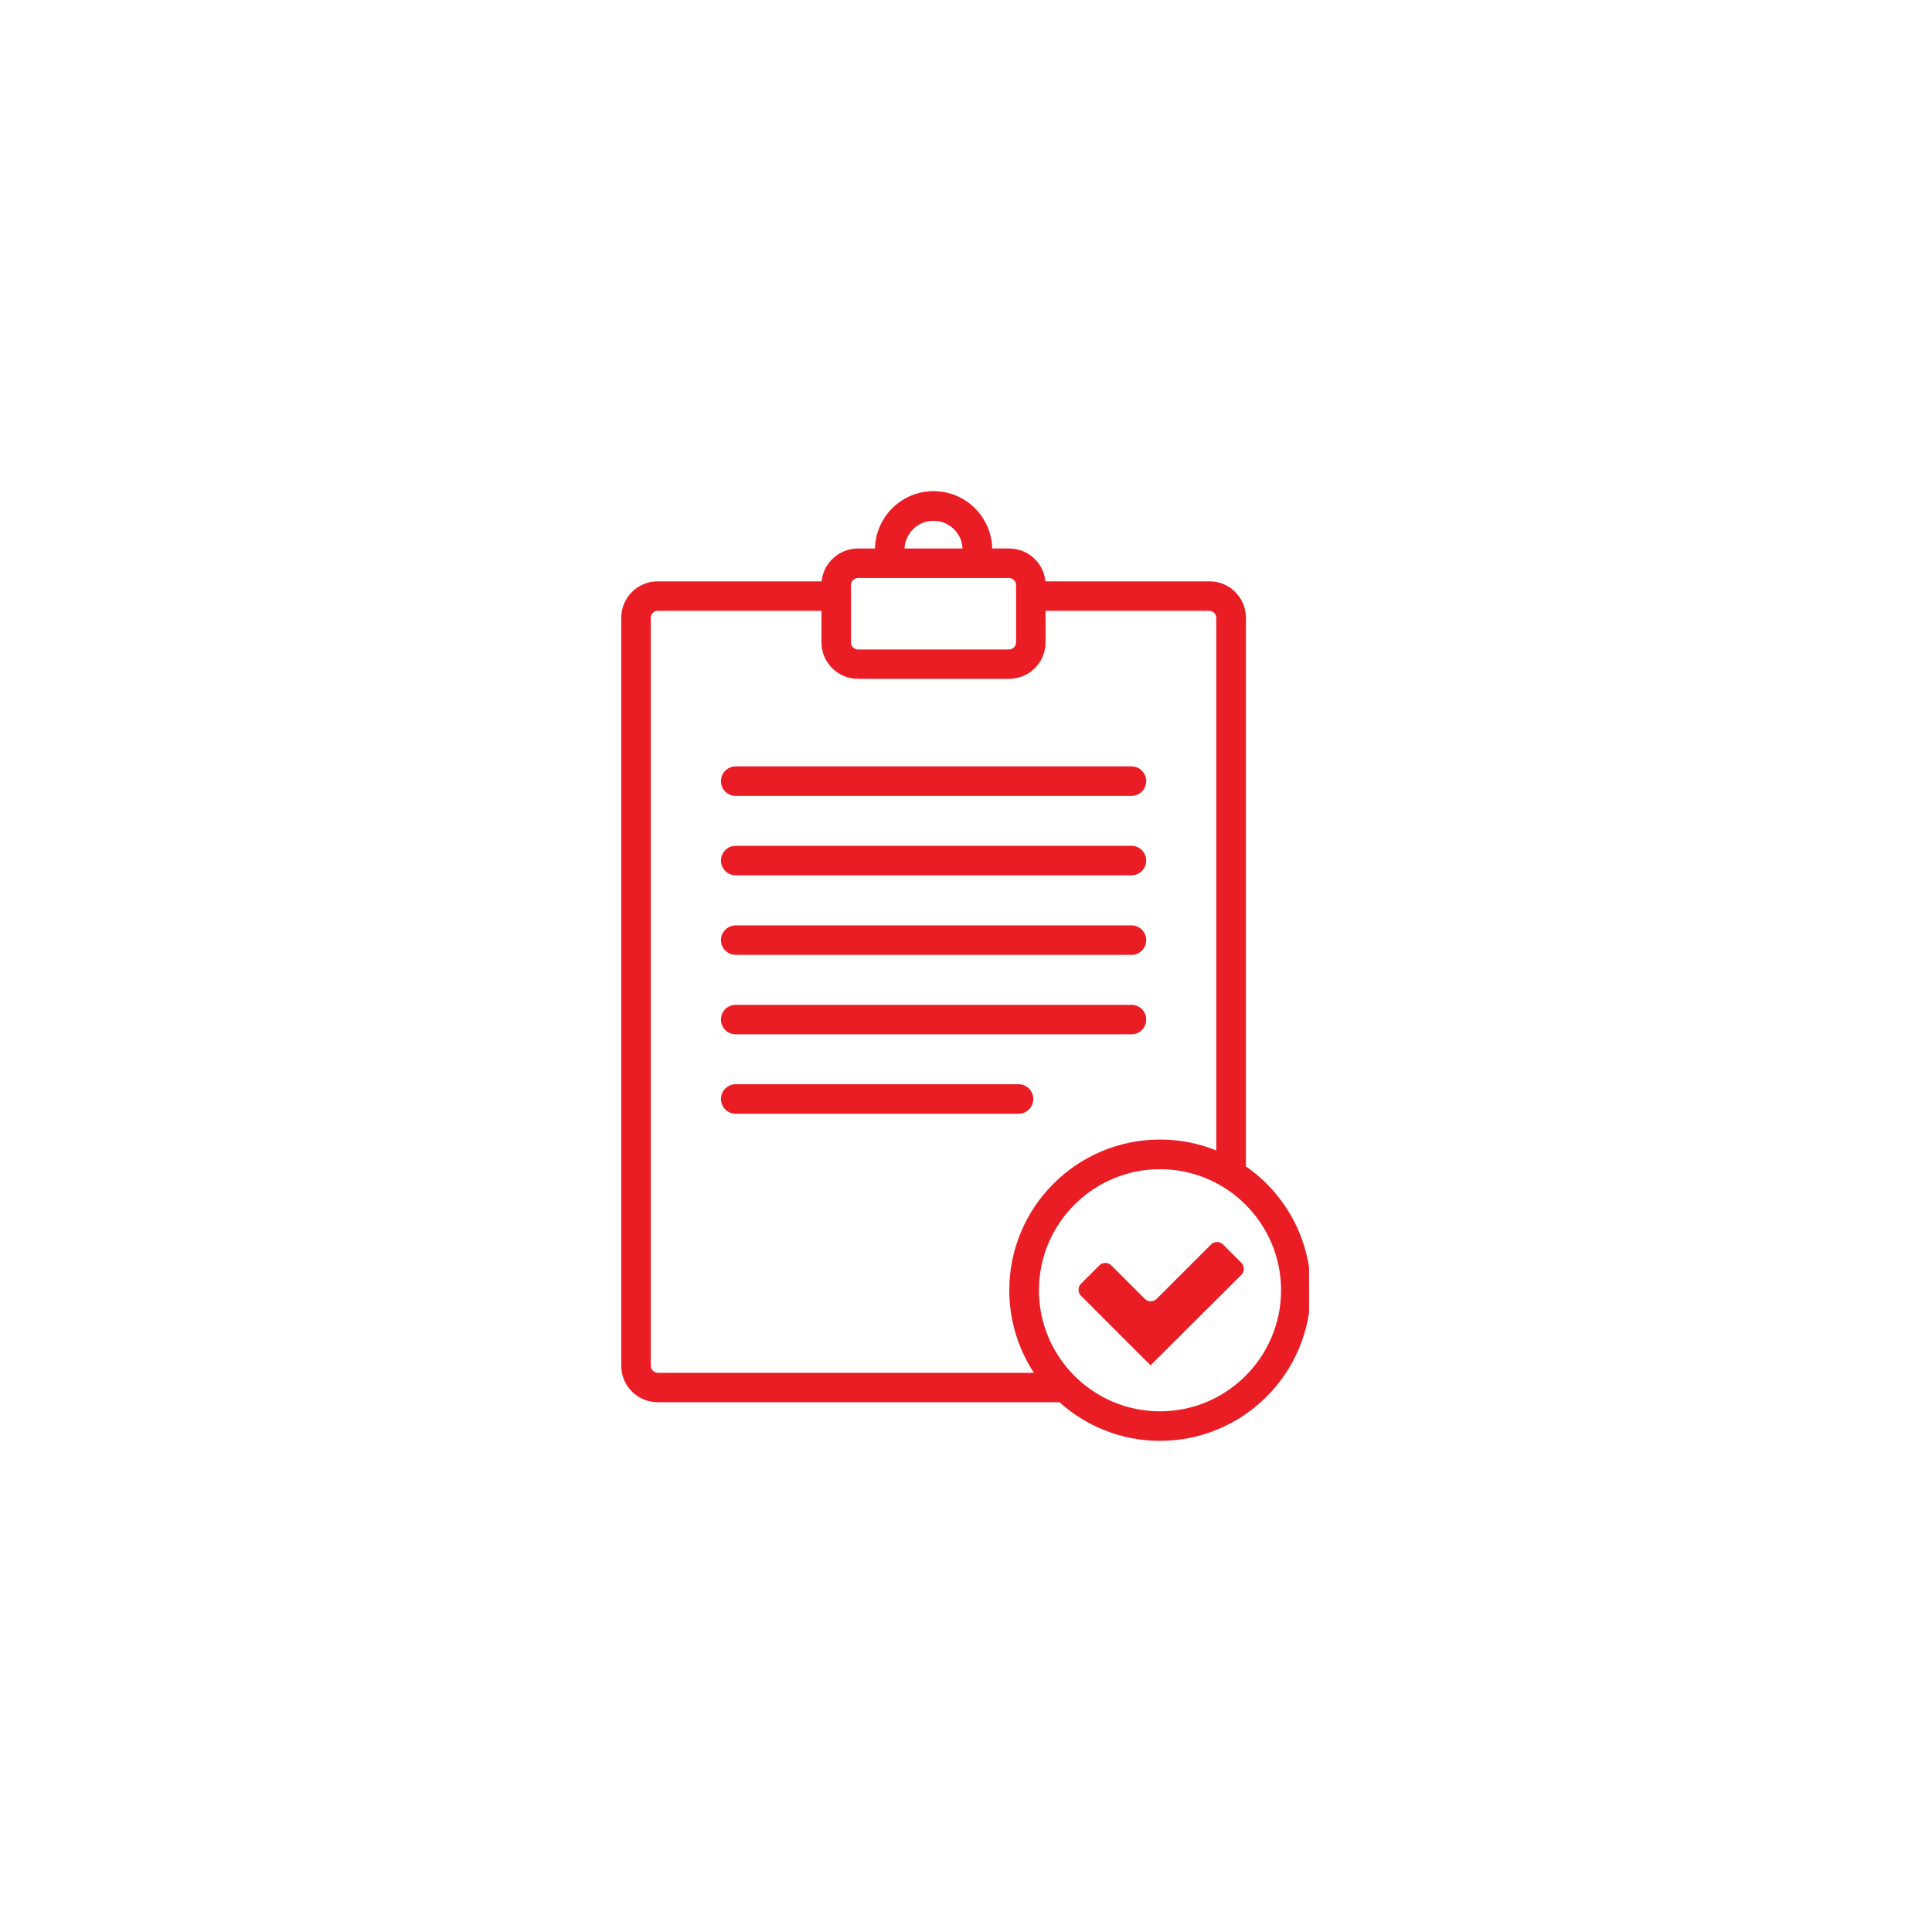 <svg xmlns="http://www.w3.org/2000/svg" xmlns:xlink="http://www.w3.org/1999/xlink" width="500" zoomAndPan="magnify" viewBox="0 0 375 375" height="500" preserveAspectRatio="xMidYMid meet" version="1.0"><defs><clipPath id="186acb03ff"><path d="M 120.586 95.289 L 254.086 95.289 L 254.086 279.789 L 120.586 279.789 Z M 120.586 95.289 " clip-rule="nonzero"/></clipPath></defs><rect x="-37.5" width="450" fill="#ffffff" y="-37.5" height="450" fill-opacity="1"/><rect x="-37.5" width="450" fill="#ffffff" y="-37.5" height="450" fill-opacity="1"/><g clip-path="url(#186acb03ff)"><path fill="#ea1c24" d="M 241.832 226.402 L 241.832 119.902 C 241.832 115.996 238.648 112.836 234.766 112.836 L 202.914 112.836 C 202.566 109.25 199.543 106.465 195.875 106.465 L 192.582 106.465 C 192.449 100.309 187.418 95.332 181.207 95.332 C 175 95.332 169.965 100.309 169.832 106.465 L 166.516 106.465 C 162.848 106.465 159.824 109.277 159.473 112.836 L 127.648 112.836 C 123.77 112.836 120.586 115.996 120.586 119.902 L 120.586 265.105 C 120.586 269.012 123.77 272.172 127.648 272.172 L 205.645 272.172 C 210.836 276.828 217.664 279.668 225.156 279.668 C 241.297 279.668 254.414 266.551 254.414 250.41 C 254.414 240.48 249.434 231.676 241.832 226.402 Z M 181.207 101.086 C 184.234 101.086 186.723 103.496 186.828 106.465 L 175.562 106.465 C 175.695 103.469 178.156 101.086 181.207 101.086 Z M 165.176 113.531 C 165.176 112.809 165.793 112.195 166.516 112.195 L 195.875 112.195 C 196.598 112.195 197.215 112.809 197.215 113.531 L 197.215 124.719 C 197.215 125.441 196.598 126.059 195.875 126.059 L 166.516 126.059 C 165.793 126.059 165.176 125.441 165.176 124.719 Z M 127.648 266.445 C 126.926 266.445 126.312 265.828 126.312 265.105 L 126.312 119.902 C 126.312 119.18 126.926 118.562 127.648 118.562 L 159.449 118.562 L 159.449 124.691 C 159.449 128.602 162.633 131.758 166.516 131.758 L 195.875 131.758 C 199.785 131.758 202.941 128.574 202.941 124.691 L 202.941 118.562 L 234.738 118.562 C 235.461 118.562 236.078 119.18 236.078 119.902 L 236.078 223.297 C 232.707 221.934 229.012 221.184 225.156 221.184 C 209.02 221.184 195.902 234.297 195.902 250.438 C 195.902 256.352 197.668 261.867 200.695 266.473 L 127.648 266.473 Z M 225.156 273.938 C 212.203 273.938 201.656 263.395 201.656 250.438 C 201.656 237.484 212.203 226.938 225.156 226.938 C 238.113 226.938 248.656 237.484 248.656 250.438 C 248.656 263.395 238.113 273.938 225.156 273.938 Z M 219.617 154.484 L 142.801 154.484 C 141.219 154.484 139.938 153.199 139.938 151.621 C 139.938 150.039 141.219 148.754 142.801 148.754 L 219.617 148.754 C 221.195 148.754 222.48 150.039 222.48 151.621 C 222.48 153.199 221.195 154.484 219.617 154.484 Z M 219.617 169.898 L 142.801 169.898 C 141.219 169.898 139.938 168.617 139.938 167.035 C 139.938 165.457 141.219 164.172 142.801 164.172 L 219.617 164.172 C 221.195 164.172 222.48 165.457 222.48 167.035 C 222.48 168.617 221.195 169.898 219.617 169.898 Z M 219.617 185.344 L 142.801 185.344 C 141.219 185.344 139.938 184.059 139.938 182.48 C 139.938 180.902 141.219 179.617 142.801 179.617 L 219.617 179.617 C 221.195 179.617 222.48 180.902 222.48 182.48 C 222.48 184.059 221.195 185.344 219.617 185.344 Z M 219.617 200.762 L 142.801 200.762 C 141.219 200.762 139.938 199.477 139.938 197.898 C 139.938 196.316 141.219 195.035 142.801 195.035 L 219.617 195.035 C 221.195 195.035 222.48 196.316 222.48 197.898 C 222.48 199.477 221.195 200.762 219.617 200.762 Z M 197.695 216.18 L 142.801 216.18 C 141.219 216.18 139.938 214.895 139.938 213.312 C 139.938 211.734 141.219 210.449 142.801 210.449 L 197.695 210.449 C 199.273 210.449 200.559 211.734 200.559 213.312 C 200.559 214.895 199.273 216.18 197.695 216.18 Z M 224.516 263.82 C 223.871 264.465 223.336 264.973 223.336 264.973 C 223.336 264.973 223.309 264.973 223.309 264.973 C 223.309 264.973 222.773 264.465 222.133 263.82 L 209.82 251.508 C 209.18 250.867 209.18 249.824 209.82 249.18 L 213.379 245.621 C 214.023 244.977 215.066 244.977 215.711 245.621 L 222.188 252.098 C 222.828 252.738 223.871 252.738 224.516 252.098 L 235.062 241.551 C 235.703 240.91 236.746 240.91 237.391 241.551 L 240.949 245.113 C 241.59 245.754 241.59 246.797 240.949 247.441 Z M 224.516 263.82 " fill-opacity="1" fill-rule="nonzero"/></g></svg>